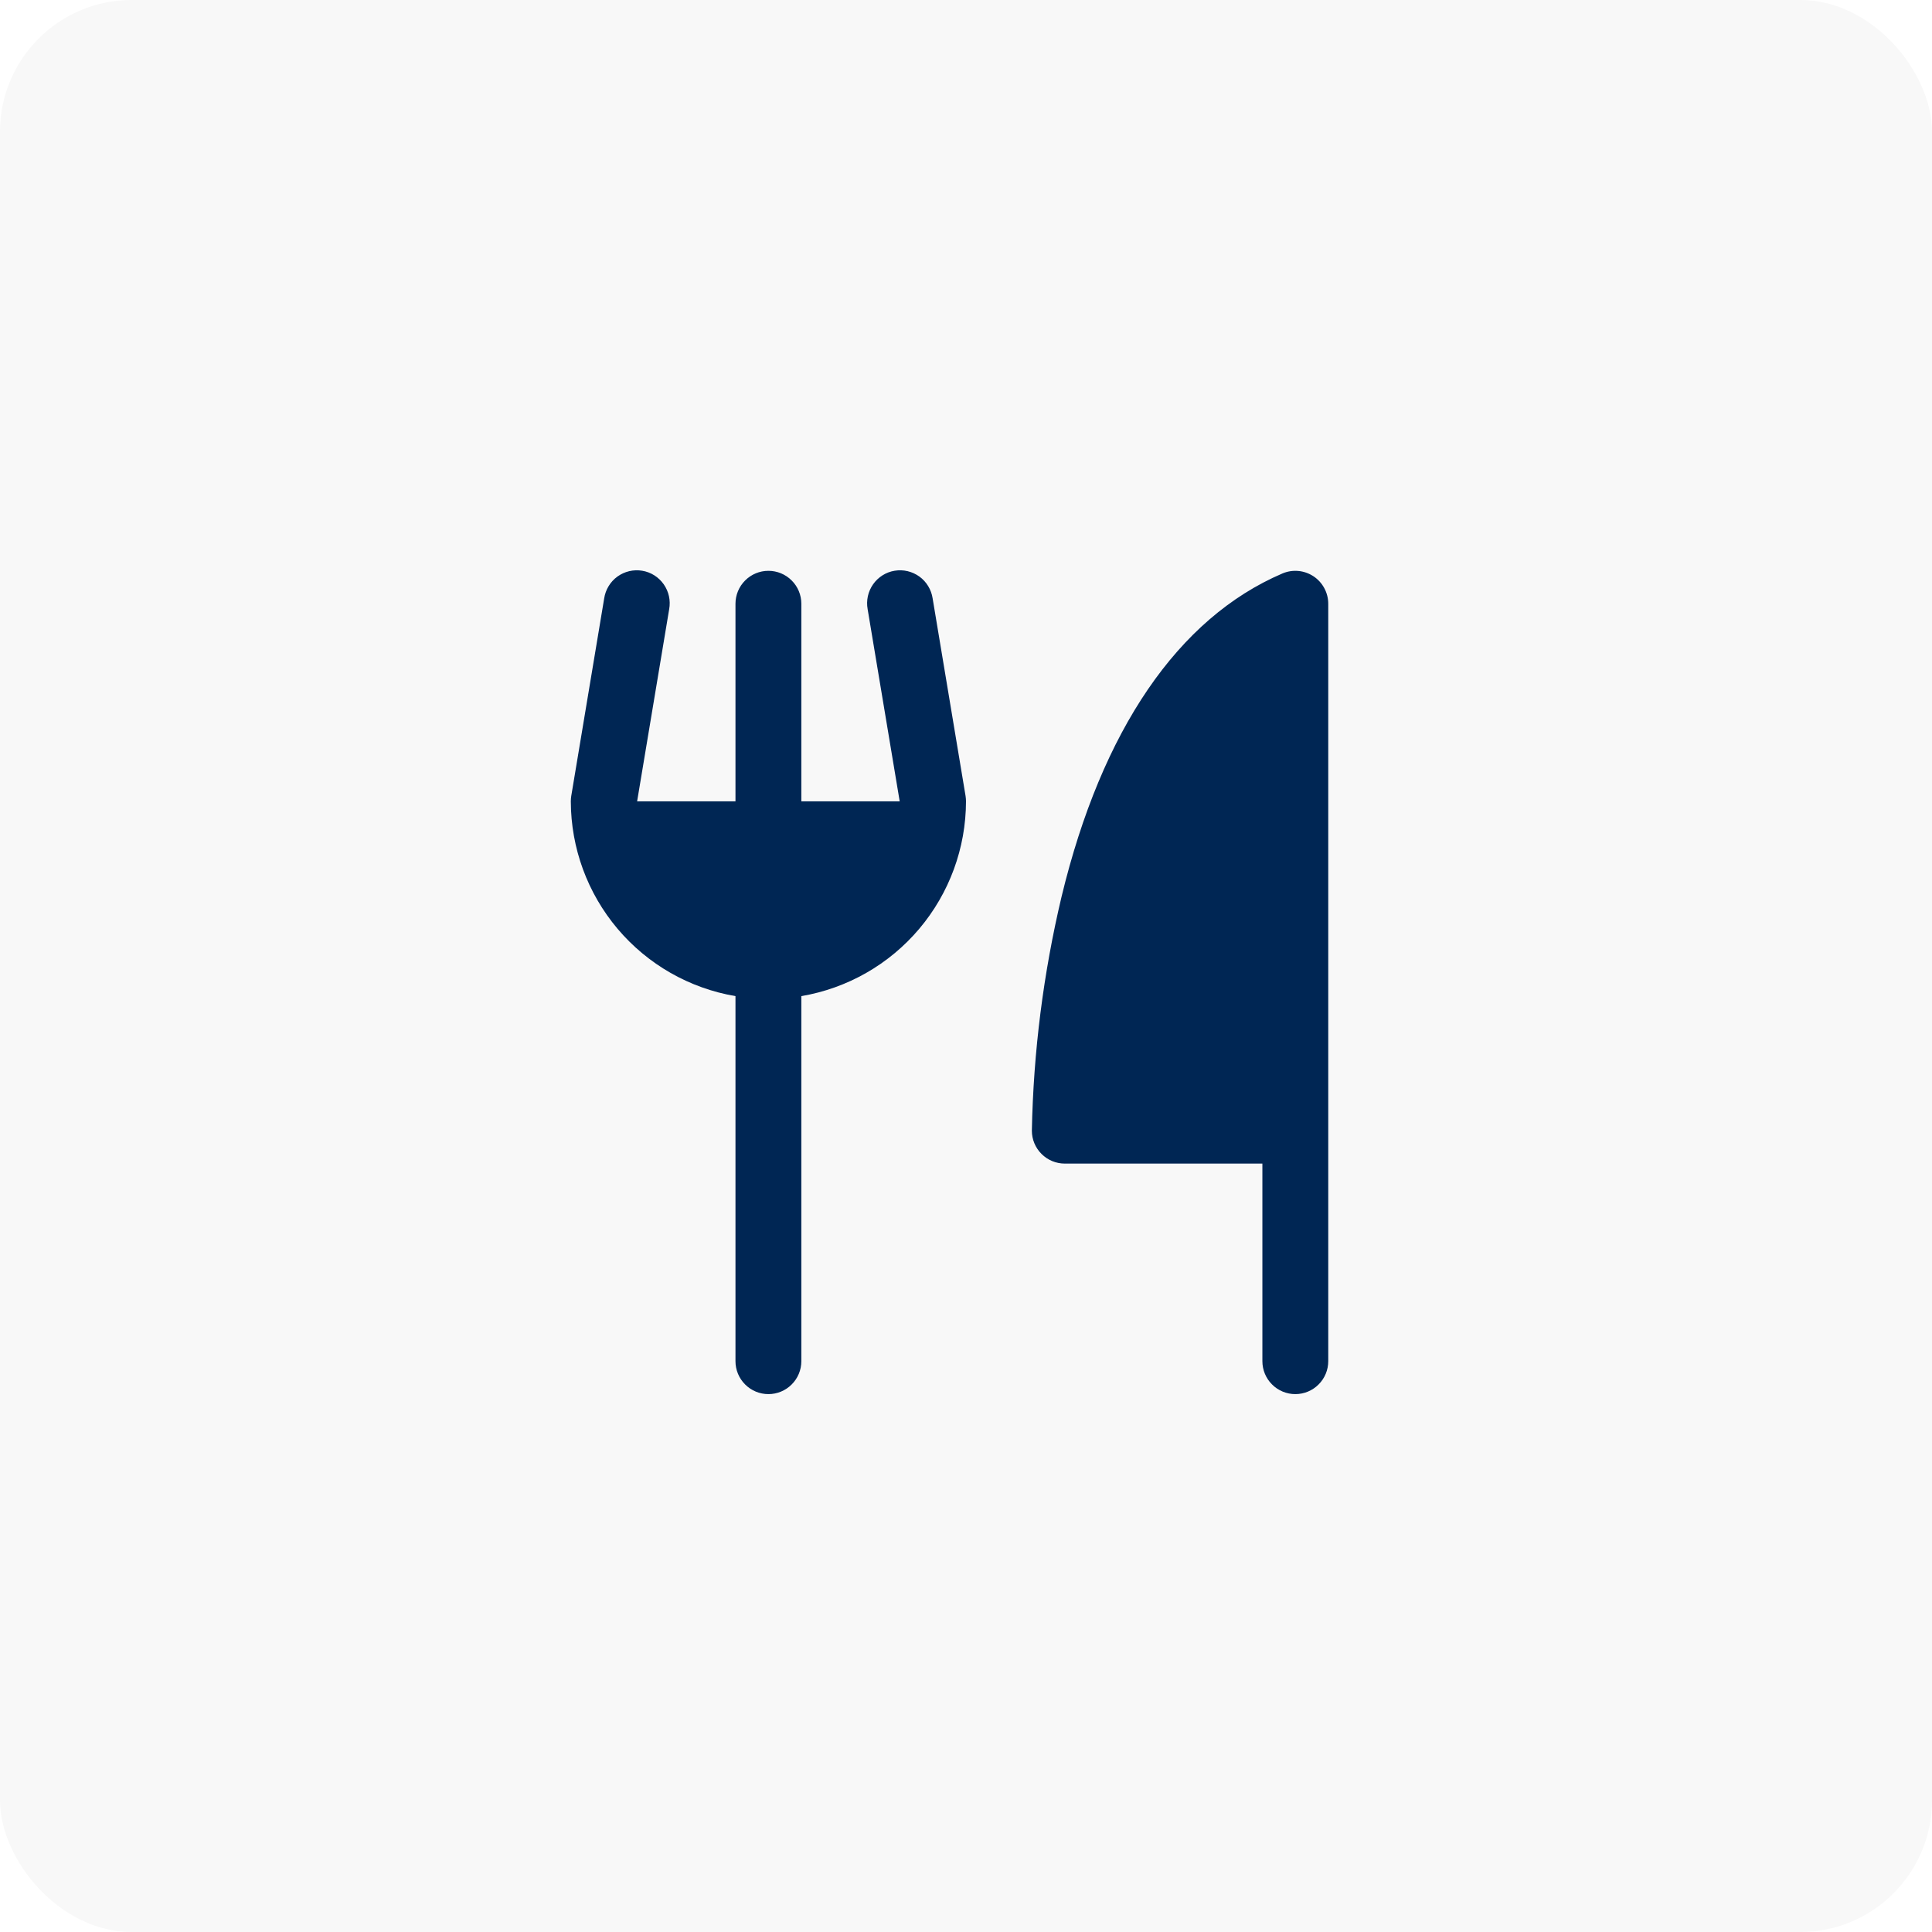 <?xml version="1.0" encoding="UTF-8"?> <svg xmlns="http://www.w3.org/2000/svg" width="44" height="44" viewBox="0 0 44 44" fill="none"><rect width="44" height="44" rx="3" fill="black" fill-opacity="0.03"></rect><g clip-path="url(#clip0_2898_46643)"><path d="M30.25 13.75V31C30.25 31.199 30.171 31.39 30.03 31.53C29.89 31.671 29.699 31.75 29.5 31.75C29.301 31.75 29.11 31.671 28.97 31.53C28.829 31.39 28.75 31.199 28.75 31V26.5H24.25C24.051 26.5 23.86 26.421 23.72 26.28C23.579 26.14 23.5 25.949 23.5 25.75C23.535 23.953 23.762 22.166 24.177 20.418C25.094 16.622 26.832 14.077 29.205 13.061C29.319 13.012 29.443 12.992 29.567 13.003C29.69 13.014 29.809 13.056 29.913 13.124C30.016 13.192 30.101 13.285 30.16 13.395C30.219 13.504 30.25 13.626 30.25 13.75ZM21.24 13.627C21.225 13.529 21.191 13.434 21.139 13.349C21.088 13.264 21.02 13.19 20.939 13.131C20.858 13.073 20.767 13.031 20.67 13.008C20.573 12.985 20.473 12.982 20.375 12.998C20.276 13.014 20.182 13.05 20.098 13.103C20.014 13.156 19.941 13.226 19.884 13.307C19.827 13.389 19.786 13.481 19.765 13.578C19.744 13.675 19.742 13.776 19.76 13.874L20.49 18.25H18.25V13.75C18.25 13.551 18.171 13.36 18.03 13.22C17.89 13.079 17.699 13 17.5 13C17.301 13 17.11 13.079 16.97 13.22C16.829 13.36 16.75 13.551 16.75 13.75V18.25H14.51L15.24 13.874C15.258 13.776 15.256 13.675 15.235 13.578C15.214 13.481 15.173 13.389 15.116 13.307C15.059 13.226 14.986 13.156 14.902 13.103C14.818 13.05 14.724 13.014 14.625 12.998C14.527 12.982 14.427 12.985 14.33 13.008C14.233 13.031 14.142 13.073 14.061 13.131C13.98 13.19 13.912 13.264 13.861 13.349C13.809 13.434 13.775 13.529 13.76 13.627L13.01 18.127C13.004 18.168 13 18.209 13 18.25C13.002 19.313 13.379 20.341 14.065 21.153C14.751 21.965 15.702 22.508 16.75 22.686V31C16.75 31.199 16.829 31.39 16.97 31.53C17.11 31.671 17.301 31.75 17.5 31.75C17.699 31.75 17.89 31.671 18.03 31.53C18.171 31.39 18.25 31.199 18.25 31V22.686C19.298 22.508 20.249 21.965 20.935 21.153C21.621 20.341 21.998 19.313 22 18.25C22 18.209 21.996 18.168 21.99 18.127L21.24 13.627Z" fill="#002654"></path></g><defs><clipPath id="clip0_2898_46643"><rect width="24" height="24" fill="white" transform="translate(10 10)"></rect></clipPath></defs></svg> 